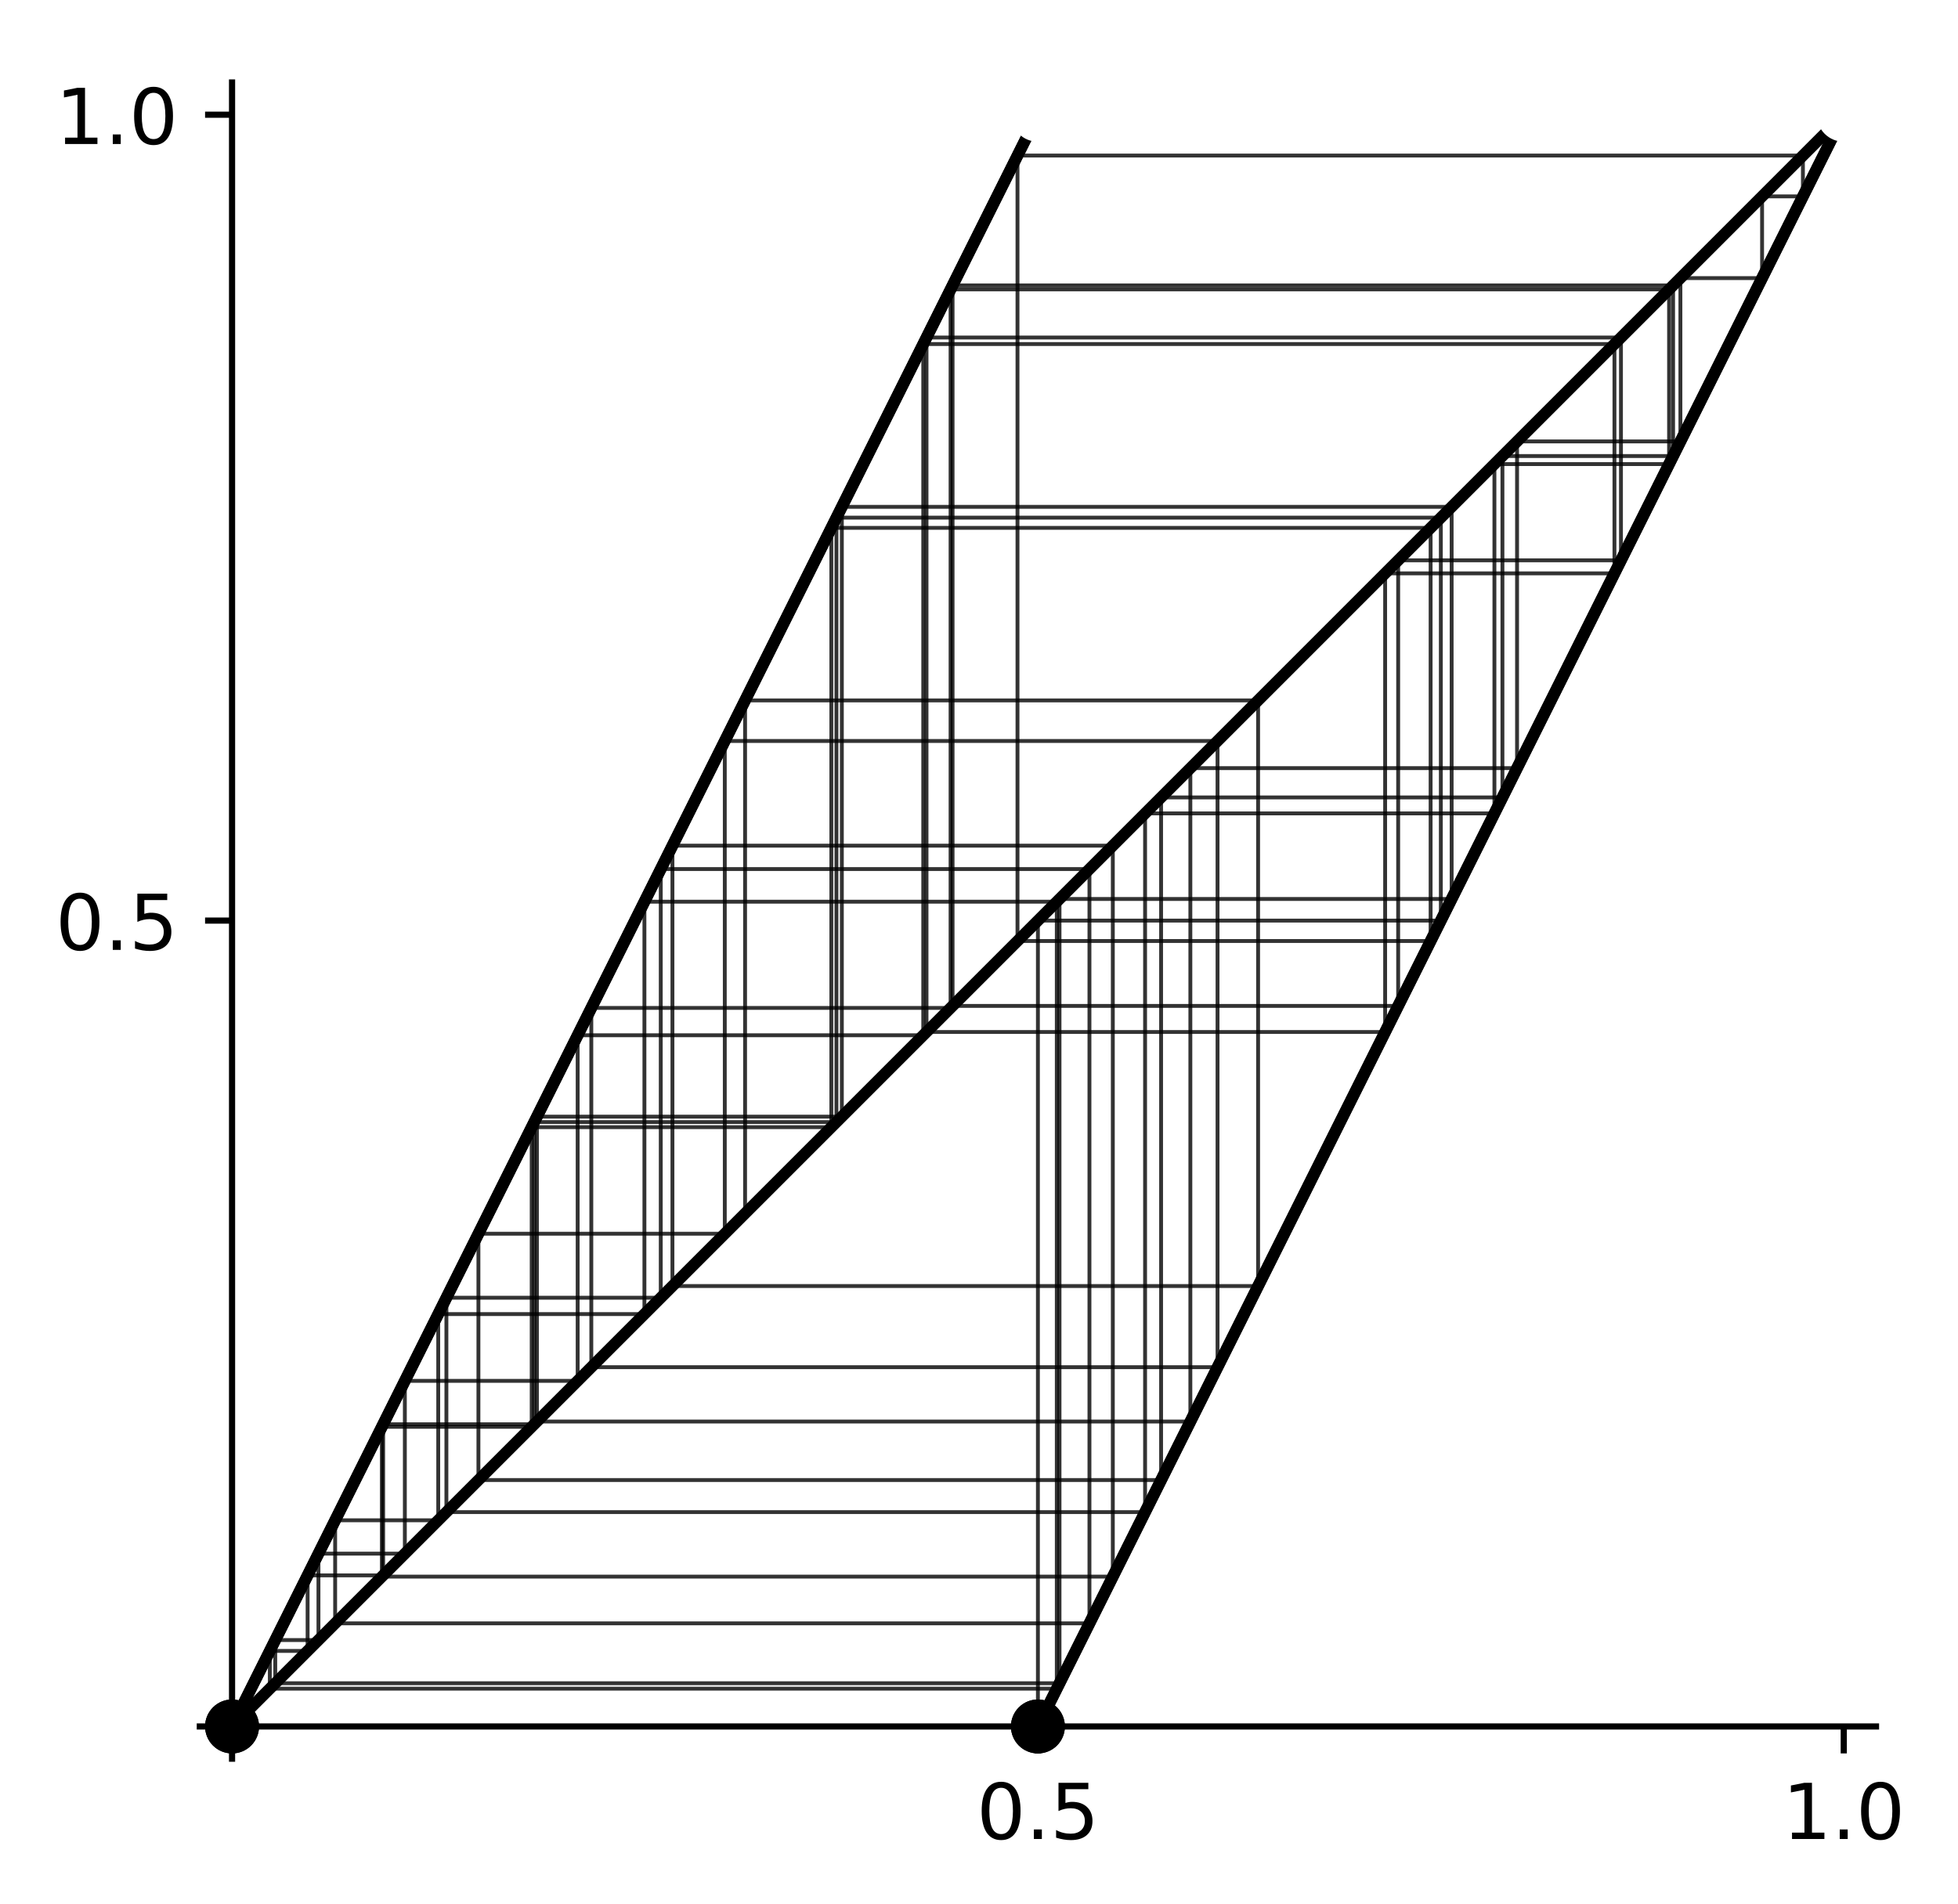 <?xml version="1.0" encoding="utf-8" standalone="no"?>
<!DOCTYPE svg PUBLIC "-//W3C//DTD SVG 1.1//EN"
  "http://www.w3.org/Graphics/SVG/1.1/DTD/svg11.dtd">
<!-- Created with matplotlib (http://matplotlib.org/) -->
<svg height="247pt" version="1.1" viewBox="0 0 254 247" width="254pt" xmlns="http://www.w3.org/2000/svg" xmlns:xlink="http://www.w3.org/1999/xlink">
 <defs>
  <style type="text/css">
*{stroke-linecap:butt;stroke-linejoin:round;}
  </style>
 </defs>
 <g id="figure_1">
  <g id="patch_1">
   <path d="M 0 247.837 
L 254.332 247.837 
L 254.332 0 
L 0 0 
z
" style="fill:#ffffff;"/>
  </g>
  <g id="axes_1">
   <g id="patch_2">
    <path d="M 25.922 228.14 
L 243.362 228.14 
L 243.362 10.7 
L 25.922 10.7 
z
" style="fill:#ffffff;"/>
   </g>
   <g id="matplotlib.axis_1">
    <g id="xtick_1">
     <g id="line2d_1">
      <defs>
       <path d="M 0 0 
L 0 3.5 
" id="m6b0a8a4e0e" style="stroke:#000000;stroke-width:0.8;"/>
      </defs>
      <g>
       <use style="stroke:#000000;stroke-width:0.8;" x="134.642" xlink:href="#m6b0a8a4e0e" y="223.958"/>
      </g>
     </g>
     <g id="text_1">
      <!-- 0.5 -->
      <defs>
       <path d="M 31.781 66.406 
Q 24.172 66.406 20.328 58.906 
Q 16.5 51.422 16.5 36.375 
Q 16.5 21.391 20.328 13.891 
Q 24.172 6.391 31.781 6.391 
Q 39.453 6.391 43.281 13.891 
Q 47.125 21.391 47.125 36.375 
Q 47.125 51.422 43.281 58.906 
Q 39.453 66.406 31.781 66.406 
M 31.781 74.219 
Q 44.047 74.219 50.516 64.516 
Q 56.984 54.828 56.984 36.375 
Q 56.984 17.969 50.516 8.266 
Q 44.047 -1.422 31.781 -1.422 
Q 19.531 -1.422 13.062 8.266 
Q 6.594 17.969 6.594 36.375 
Q 6.594 54.828 13.062 64.516 
Q 19.531 74.219 31.781 74.219 
" id="DejaVuSans-30"/>
       <path d="M 10.688 12.406 
L 21 12.406 
L 21 0 
L 10.688 0 
z
" id="DejaVuSans-2e"/>
       <path d="M 10.797 72.906 
L 49.516 72.906 
L 49.516 64.594 
L 19.828 64.594 
L 19.828 46.734 
Q 21.969 47.469 24.109 47.828 
Q 26.266 48.188 28.422 48.188 
Q 40.625 48.188 47.75 41.5 
Q 54.891 34.812 54.891 23.391 
Q 54.891 11.625 47.562 5.094 
Q 40.234 -1.422 26.906 -1.422 
Q 22.312 -1.422 17.547 -0.641 
Q 12.797 0.141 7.719 1.703 
L 7.719 11.625 
Q 12.109 9.234 16.797 8.062 
Q 21.484 6.891 26.703 6.891 
Q 35.156 6.891 40.078 11.328 
Q 45.016 15.766 45.016 23.391 
Q 45.016 31 40.078 35.438 
Q 35.156 39.891 26.703 39.891 
Q 22.75 39.891 18.812 39.016 
Q 14.891 38.141 10.797 36.281 
z
" id="DejaVuSans-35"/>
      </defs>
      <g transform="translate(126.69 238.557)scale(0.1 -0.1)">
       <use xlink:href="#DejaVuSans-30"/>
       <use x="63.623" xlink:href="#DejaVuSans-2e"/>
       <use x="95.41" xlink:href="#DejaVuSans-35"/>
      </g>
     </g>
    </g>
    <g id="xtick_2">
     <g id="line2d_2">
      <g>
       <use style="stroke:#000000;stroke-width:0.8;" x="239.18" xlink:href="#m6b0a8a4e0e" y="223.958"/>
      </g>
     </g>
     <g id="text_2">
      <!-- 1.0 -->
      <defs>
       <path d="M 12.406 8.297 
L 28.516 8.297 
L 28.516 63.922 
L 10.984 60.406 
L 10.984 69.391 
L 28.422 72.906 
L 38.281 72.906 
L 38.281 8.297 
L 54.391 8.297 
L 54.391 0 
L 12.406 0 
z
" id="DejaVuSans-31"/>
      </defs>
      <g transform="translate(231.228 238.557)scale(0.1 -0.1)">
       <use xlink:href="#DejaVuSans-31"/>
       <use x="63.623" xlink:href="#DejaVuSans-2e"/>
       <use x="95.41" xlink:href="#DejaVuSans-30"/>
      </g>
     </g>
    </g>
   </g>
   <g id="matplotlib.axis_2">
    <g id="ytick_1">
     <g id="line2d_3">
      <defs>
       <path d="M 0 0 
L -3.5 0 
" id="ma27bbd3759" style="stroke:#000000;stroke-width:0.8;"/>
      </defs>
      <g>
       <use style="stroke:#000000;stroke-width:0.8;" x="30.103" xlink:href="#ma27bbd3759" y="119.42"/>
      </g>
     </g>
     <g id="text_3">
      <!-- 0.5 -->
      <g transform="translate(7.2 123.219)scale(0.1 -0.1)">
       <use xlink:href="#DejaVuSans-30"/>
       <use x="63.623" xlink:href="#DejaVuSans-2e"/>
       <use x="95.41" xlink:href="#DejaVuSans-35"/>
      </g>
     </g>
    </g>
    <g id="ytick_2">
     <g id="line2d_4">
      <g>
       <use style="stroke:#000000;stroke-width:0.8;" x="30.103" xlink:href="#ma27bbd3759" y="14.882"/>
      </g>
     </g>
     <g id="text_4">
      <!-- 1.0 -->
      <g transform="translate(7.2 18.681)scale(0.1 -0.1)">
       <use xlink:href="#DejaVuSans-31"/>
       <use x="63.623" xlink:href="#DejaVuSans-2e"/>
       <use x="95.41" xlink:href="#DejaVuSans-30"/>
      </g>
     </g>
    </g>
   </g>
   <g id="line2d_5">
    <path clip-path="url(#p8b39379ae3)" d="M 30.103 223.958 
L 134.642 14.882 
" style="fill:none;stroke:#000000;stroke-linecap:square;stroke-width:1.5;"/>
   </g>
   <g id="line2d_6">
    <path clip-path="url(#p8b39379ae3)" d="M 134.642 223.958 
L 239.18 14.882 
" style="fill:none;stroke:#000000;stroke-linecap:square;stroke-width:1.5;"/>
   </g>
   <g id="line2d_7">
    <defs>
     <path d="M 0 3 
C 0.796 3 1.559 2.684 2.121 2.121 
C 2.684 1.559 3 0.796 3 0 
C 3 -0.796 2.684 -1.559 2.121 -2.121 
C 1.559 -2.684 0.796 -3 0 -3 
C -0.796 -3 -1.559 -2.684 -2.121 -2.121 
C -2.684 -1.559 -3 -0.796 -3 0 
C -3 0.796 -2.684 1.559 -2.121 2.121 
C -1.559 2.684 -0.796 3 0 3 
z
" id="m23ea151be1" style="stroke:#000000;"/>
    </defs>
    <g clip-path="url(#p8b39379ae3)">
     <use style="stroke:#000000;" x="30.103" xlink:href="#m23ea151be1" y="223.958"/>
     <use style="stroke:#000000;" x="134.642" xlink:href="#m23ea151be1" y="223.958"/>
    </g>
   </g>
   <g id="line2d_8">
    <defs>
     <path d="M 0 3 
C 0.796 3 1.559 2.684 2.121 2.121 
C 2.684 1.559 3 0.796 3 0 
C 3 -0.796 2.684 -1.559 2.121 -2.121 
C 1.559 -2.684 0.796 -3 0 -3 
C -0.796 -3 -1.559 -2.684 -2.121 -2.121 
C -2.684 -1.559 -3 -0.796 -3 0 
C -3 0.796 -2.684 1.559 -2.121 2.121 
C -1.559 2.684 -0.796 3 0 3 
z
" id="mfd56d9d46e" style="stroke:#ffffff;"/>
    </defs>
    <g clip-path="url(#p8b39379ae3)">
     <use style="fill:#ffffff;stroke:#ffffff;" x="134.642" xlink:href="#mfd56d9d46e" y="14.882"/>
     <use style="fill:#ffffff;stroke:#ffffff;" x="239.18" xlink:href="#mfd56d9d46e" y="14.882"/>
    </g>
   </g>
   <g id="line2d_9">
    <path clip-path="url(#p8b39379ae3)" d="M 96.654 157.407 
L 96.654 90.856 
" style="fill:none;opacity:0.8;stroke:#000000;stroke-linecap:square;stroke-width:0.5;"/>
   </g>
   <g id="line2d_10">
    <path clip-path="url(#p8b39379ae3)" d="M 96.654 90.856 
L 163.206 90.856 
" style="fill:none;opacity:0.8;stroke:#000000;stroke-linecap:square;stroke-width:0.5;"/>
   </g>
   <g id="line2d_11">
    <path clip-path="url(#p8b39379ae3)" d="M 163.206 90.856 
L 163.206 166.83 
" style="fill:none;opacity:0.8;stroke:#000000;stroke-linecap:square;stroke-width:0.5;"/>
   </g>
   <g id="line2d_12">
    <path clip-path="url(#p8b39379ae3)" d="M 163.206 166.83 
L 87.231 166.83 
" style="fill:none;opacity:0.8;stroke:#000000;stroke-linecap:square;stroke-width:0.5;"/>
   </g>
   <g id="line2d_13">
    <path clip-path="url(#p8b39379ae3)" d="M 87.231 166.83 
L 87.231 109.702 
" style="fill:none;opacity:0.8;stroke:#000000;stroke-linecap:square;stroke-width:0.5;"/>
   </g>
   <g id="line2d_14">
    <path clip-path="url(#p8b39379ae3)" d="M 87.231 109.702 
L 144.359 109.702 
" style="fill:none;opacity:0.8;stroke:#000000;stroke-linecap:square;stroke-width:0.5;"/>
   </g>
   <g id="line2d_15">
    <path clip-path="url(#p8b39379ae3)" d="M 144.359 109.702 
L 144.359 204.523 
" style="fill:none;opacity:0.8;stroke:#000000;stroke-linecap:square;stroke-width:0.5;"/>
   </g>
   <g id="line2d_16">
    <path clip-path="url(#p8b39379ae3)" d="M 144.359 204.523 
L 49.539 204.523 
" style="fill:none;opacity:0.8;stroke:#000000;stroke-linecap:square;stroke-width:0.5;"/>
   </g>
   <g id="line2d_17">
    <path clip-path="url(#p8b39379ae3)" d="M 49.539 204.523 
L 49.539 185.088 
" style="fill:none;opacity:0.8;stroke:#000000;stroke-linecap:square;stroke-width:0.5;"/>
   </g>
   <g id="line2d_18">
    <path clip-path="url(#p8b39379ae3)" d="M 49.539 185.088 
L 68.974 185.088 
" style="fill:none;opacity:0.8;stroke:#000000;stroke-linecap:square;stroke-width:0.5;"/>
   </g>
   <g id="line2d_19">
    <path clip-path="url(#p8b39379ae3)" d="M 68.974 185.088 
L 68.974 146.217 
" style="fill:none;opacity:0.8;stroke:#000000;stroke-linecap:square;stroke-width:0.5;"/>
   </g>
   <g id="line2d_20">
    <path clip-path="url(#p8b39379ae3)" d="M 68.974 146.217 
L 107.845 146.217 
" style="fill:none;opacity:0.8;stroke:#000000;stroke-linecap:square;stroke-width:0.5;"/>
   </g>
   <g id="line2d_21">
    <path clip-path="url(#p8b39379ae3)" d="M 107.845 146.217 
L 107.845 68.475 
" style="fill:none;opacity:0.8;stroke:#000000;stroke-linecap:square;stroke-width:0.5;"/>
   </g>
   <g id="line2d_22">
    <path clip-path="url(#p8b39379ae3)" d="M 107.845 68.475 
L 185.586 68.475 
" style="fill:none;opacity:0.8;stroke:#000000;stroke-linecap:square;stroke-width:0.5;"/>
   </g>
   <g id="line2d_23">
    <path clip-path="url(#p8b39379ae3)" d="M 185.586 68.475 
L 185.586 122.069 
" style="fill:none;opacity:0.8;stroke:#000000;stroke-linecap:square;stroke-width:0.5;"/>
   </g>
   <g id="line2d_24">
    <path clip-path="url(#p8b39379ae3)" d="M 185.586 122.069 
L 131.993 122.069 
" style="fill:none;opacity:0.8;stroke:#000000;stroke-linecap:square;stroke-width:0.5;"/>
   </g>
   <g id="line2d_25">
    <path clip-path="url(#p8b39379ae3)" d="M 131.993 122.069 
L 131.993 20.179 
" style="fill:none;opacity:0.8;stroke:#000000;stroke-linecap:square;stroke-width:0.5;"/>
   </g>
   <g id="line2d_26">
    <path clip-path="url(#p8b39379ae3)" d="M 131.993 20.179 
L 233.882 20.179 
" style="fill:none;opacity:0.8;stroke:#000000;stroke-linecap:square;stroke-width:0.5;"/>
   </g>
   <g id="line2d_27">
    <path clip-path="url(#p8b39379ae3)" d="M 233.882 20.179 
L 233.882 25.477 
" style="fill:none;opacity:0.8;stroke:#000000;stroke-linecap:square;stroke-width:0.5;"/>
   </g>
   <g id="line2d_28">
    <path clip-path="url(#p8b39379ae3)" d="M 233.882 25.477 
L 228.585 25.477 
" style="fill:none;opacity:0.8;stroke:#000000;stroke-linecap:square;stroke-width:0.5;"/>
   </g>
   <g id="line2d_29">
    <path clip-path="url(#p8b39379ae3)" d="M 228.585 25.477 
L 228.585 36.072 
" style="fill:none;opacity:0.8;stroke:#000000;stroke-linecap:square;stroke-width:0.5;"/>
   </g>
   <g id="line2d_30">
    <path clip-path="url(#p8b39379ae3)" d="M 228.585 36.072 
L 217.989 36.072 
" style="fill:none;opacity:0.8;stroke:#000000;stroke-linecap:square;stroke-width:0.5;"/>
   </g>
   <g id="line2d_31">
    <path clip-path="url(#p8b39379ae3)" d="M 217.989 36.072 
L 217.989 57.263 
" style="fill:none;opacity:0.8;stroke:#000000;stroke-linecap:square;stroke-width:0.5;"/>
   </g>
   <g id="line2d_32">
    <path clip-path="url(#p8b39379ae3)" d="M 217.989 57.263 
L 196.799 57.263 
" style="fill:none;opacity:0.8;stroke:#000000;stroke-linecap:square;stroke-width:0.5;"/>
   </g>
   <g id="line2d_33">
    <path clip-path="url(#p8b39379ae3)" d="M 196.799 57.263 
L 196.799 99.644 
" style="fill:none;opacity:0.8;stroke:#000000;stroke-linecap:square;stroke-width:0.5;"/>
   </g>
   <g id="line2d_34">
    <path clip-path="url(#p8b39379ae3)" d="M 196.799 99.644 
L 154.418 99.644 
" style="fill:none;opacity:0.8;stroke:#000000;stroke-linecap:square;stroke-width:0.5;"/>
   </g>
   <g id="line2d_35">
    <path clip-path="url(#p8b39379ae3)" d="M 154.418 99.644 
L 154.418 184.406 
" style="fill:none;opacity:0.8;stroke:#000000;stroke-linecap:square;stroke-width:0.5;"/>
   </g>
   <g id="line2d_36">
    <path clip-path="url(#p8b39379ae3)" d="M 154.418 184.406 
L 69.655 184.406 
" style="fill:none;opacity:0.8;stroke:#000000;stroke-linecap:square;stroke-width:0.5;"/>
   </g>
   <g id="line2d_37">
    <path clip-path="url(#p8b39379ae3)" d="M 69.655 184.406 
L 69.655 144.854 
" style="fill:none;opacity:0.8;stroke:#000000;stroke-linecap:square;stroke-width:0.5;"/>
   </g>
   <g id="line2d_38">
    <path clip-path="url(#p8b39379ae3)" d="M 69.655 144.854 
L 109.207 144.854 
" style="fill:none;opacity:0.8;stroke:#000000;stroke-linecap:square;stroke-width:0.5;"/>
   </g>
   <g id="line2d_39">
    <path clip-path="url(#p8b39379ae3)" d="M 109.207 144.854 
L 109.207 65.75 
" style="fill:none;opacity:0.8;stroke:#000000;stroke-linecap:square;stroke-width:0.5;"/>
   </g>
   <g id="line2d_40">
    <path clip-path="url(#p8b39379ae3)" d="M 109.207 65.75 
L 188.312 65.75 
" style="fill:none;opacity:0.8;stroke:#000000;stroke-linecap:square;stroke-width:0.5;"/>
   </g>
   <g id="line2d_41">
    <path clip-path="url(#p8b39379ae3)" d="M 188.312 65.75 
L 188.312 116.618 
" style="fill:none;opacity:0.8;stroke:#000000;stroke-linecap:square;stroke-width:0.5;"/>
   </g>
   <g id="line2d_42">
    <path clip-path="url(#p8b39379ae3)" d="M 188.312 116.618 
L 137.444 116.618 
" style="fill:none;opacity:0.8;stroke:#000000;stroke-linecap:square;stroke-width:0.5;"/>
   </g>
   <g id="line2d_43">
    <path clip-path="url(#p8b39379ae3)" d="M 137.444 116.618 
L 137.444 218.354 
" style="fill:none;opacity:0.8;stroke:#000000;stroke-linecap:square;stroke-width:0.5;"/>
   </g>
   <g id="line2d_44">
    <path clip-path="url(#p8b39379ae3)" d="M 137.444 218.354 
L 35.707 218.354 
" style="fill:none;opacity:0.8;stroke:#000000;stroke-linecap:square;stroke-width:0.5;"/>
   </g>
   <g id="line2d_45">
    <path clip-path="url(#p8b39379ae3)" d="M 35.707 218.354 
L 35.707 212.75 
" style="fill:none;opacity:0.8;stroke:#000000;stroke-linecap:square;stroke-width:0.5;"/>
   </g>
   <g id="line2d_46">
    <path clip-path="url(#p8b39379ae3)" d="M 35.707 212.75 
L 41.311 212.75 
" style="fill:none;opacity:0.8;stroke:#000000;stroke-linecap:square;stroke-width:0.5;"/>
   </g>
   <g id="line2d_47">
    <path clip-path="url(#p8b39379ae3)" d="M 41.311 212.75 
L 41.311 201.542 
" style="fill:none;opacity:0.8;stroke:#000000;stroke-linecap:square;stroke-width:0.5;"/>
   </g>
   <g id="line2d_48">
    <path clip-path="url(#p8b39379ae3)" d="M 41.311 201.542 
L 52.519 201.542 
" style="fill:none;opacity:0.8;stroke:#000000;stroke-linecap:square;stroke-width:0.5;"/>
   </g>
   <g id="line2d_49">
    <path clip-path="url(#p8b39379ae3)" d="M 52.519 201.542 
L 52.519 179.126 
" style="fill:none;opacity:0.8;stroke:#000000;stroke-linecap:square;stroke-width:0.5;"/>
   </g>
   <g id="line2d_50">
    <path clip-path="url(#p8b39379ae3)" d="M 52.519 179.126 
L 74.936 179.126 
" style="fill:none;opacity:0.8;stroke:#000000;stroke-linecap:square;stroke-width:0.5;"/>
   </g>
   <g id="line2d_51">
    <path clip-path="url(#p8b39379ae3)" d="M 74.936 179.126 
L 74.936 134.294 
" style="fill:none;opacity:0.8;stroke:#000000;stroke-linecap:square;stroke-width:0.5;"/>
   </g>
   <g id="line2d_52">
    <path clip-path="url(#p8b39379ae3)" d="M 74.936 134.294 
L 119.768 134.294 
" style="fill:none;opacity:0.8;stroke:#000000;stroke-linecap:square;stroke-width:0.5;"/>
   </g>
   <g id="line2d_53">
    <path clip-path="url(#p8b39379ae3)" d="M 119.768 134.294 
L 119.768 44.629 
" style="fill:none;opacity:0.8;stroke:#000000;stroke-linecap:square;stroke-width:0.5;"/>
   </g>
   <g id="line2d_54">
    <path clip-path="url(#p8b39379ae3)" d="M 119.768 44.629 
L 209.433 44.629 
" style="fill:none;opacity:0.8;stroke:#000000;stroke-linecap:square;stroke-width:0.5;"/>
   </g>
   <g id="line2d_55">
    <path clip-path="url(#p8b39379ae3)" d="M 209.433 44.629 
L 209.433 74.376 
" style="fill:none;opacity:0.8;stroke:#000000;stroke-linecap:square;stroke-width:0.5;"/>
   </g>
   <g id="line2d_56">
    <path clip-path="url(#p8b39379ae3)" d="M 209.433 74.376 
L 179.685 74.376 
" style="fill:none;opacity:0.8;stroke:#000000;stroke-linecap:square;stroke-width:0.5;"/>
   </g>
   <g id="line2d_57">
    <path clip-path="url(#p8b39379ae3)" d="M 179.685 74.376 
L 179.685 133.871 
" style="fill:none;opacity:0.8;stroke:#000000;stroke-linecap:square;stroke-width:0.5;"/>
   </g>
   <g id="line2d_58">
    <path clip-path="url(#p8b39379ae3)" d="M 179.685 133.871 
L 120.191 133.871 
" style="fill:none;opacity:0.8;stroke:#000000;stroke-linecap:square;stroke-width:0.5;"/>
   </g>
   <g id="line2d_59">
    <path clip-path="url(#p8b39379ae3)" d="M 120.191 133.871 
L 120.191 43.784 
" style="fill:none;opacity:0.8;stroke:#000000;stroke-linecap:square;stroke-width:0.5;"/>
   </g>
   <g id="line2d_60">
    <path clip-path="url(#p8b39379ae3)" d="M 120.191 43.784 
L 210.278 43.784 
" style="fill:none;opacity:0.8;stroke:#000000;stroke-linecap:square;stroke-width:0.5;"/>
   </g>
   <g id="line2d_61">
    <path clip-path="url(#p8b39379ae3)" d="M 210.278 43.784 
L 210.278 72.686 
" style="fill:none;opacity:0.8;stroke:#000000;stroke-linecap:square;stroke-width:0.5;"/>
   </g>
   <g id="line2d_62">
    <path clip-path="url(#p8b39379ae3)" d="M 210.278 72.686 
L 181.376 72.686 
" style="fill:none;opacity:0.8;stroke:#000000;stroke-linecap:square;stroke-width:0.5;"/>
   </g>
   <g id="line2d_63">
    <path clip-path="url(#p8b39379ae3)" d="M 181.376 72.686 
L 181.376 130.49 
" style="fill:none;opacity:0.8;stroke:#000000;stroke-linecap:square;stroke-width:0.5;"/>
   </g>
   <g id="line2d_64">
    <path clip-path="url(#p8b39379ae3)" d="M 181.376 130.49 
L 123.572 130.49 
" style="fill:none;opacity:0.8;stroke:#000000;stroke-linecap:square;stroke-width:0.5;"/>
   </g>
   <g id="line2d_65">
    <path clip-path="url(#p8b39379ae3)" d="M 123.572 130.49 
L 123.572 37.021 
" style="fill:none;opacity:0.8;stroke:#000000;stroke-linecap:square;stroke-width:0.5;"/>
   </g>
   <g id="line2d_66">
    <path clip-path="url(#p8b39379ae3)" d="M 123.572 37.021 
L 217.04 37.021 
" style="fill:none;opacity:0.8;stroke:#000000;stroke-linecap:square;stroke-width:0.5;"/>
   </g>
   <g id="line2d_67">
    <path clip-path="url(#p8b39379ae3)" d="M 217.04 37.021 
L 217.04 59.161 
" style="fill:none;opacity:0.8;stroke:#000000;stroke-linecap:square;stroke-width:0.5;"/>
   </g>
   <g id="line2d_68">
    <path clip-path="url(#p8b39379ae3)" d="M 217.04 59.161 
L 194.901 59.161 
" style="fill:none;opacity:0.8;stroke:#000000;stroke-linecap:square;stroke-width:0.5;"/>
   </g>
   <g id="line2d_69">
    <path clip-path="url(#p8b39379ae3)" d="M 194.901 59.161 
L 194.901 103.44 
" style="fill:none;opacity:0.8;stroke:#000000;stroke-linecap:square;stroke-width:0.5;"/>
   </g>
   <g id="line2d_70">
    <path clip-path="url(#p8b39379ae3)" d="M 194.901 103.44 
L 150.622 103.44 
" style="fill:none;opacity:0.8;stroke:#000000;stroke-linecap:square;stroke-width:0.5;"/>
   </g>
   <g id="line2d_71">
    <path clip-path="url(#p8b39379ae3)" d="M 150.622 103.44 
L 150.622 191.998 
" style="fill:none;opacity:0.8;stroke:#000000;stroke-linecap:square;stroke-width:0.5;"/>
   </g>
   <g id="line2d_72">
    <path clip-path="url(#p8b39379ae3)" d="M 150.622 191.998 
L 62.063 191.998 
" style="fill:none;opacity:0.8;stroke:#000000;stroke-linecap:square;stroke-width:0.5;"/>
   </g>
   <g id="line2d_73">
    <path clip-path="url(#p8b39379ae3)" d="M 62.063 191.998 
L 62.063 160.038 
" style="fill:none;opacity:0.8;stroke:#000000;stroke-linecap:square;stroke-width:0.5;"/>
   </g>
   <g id="line2d_74">
    <path clip-path="url(#p8b39379ae3)" d="M 62.063 160.038 
L 94.023 160.038 
" style="fill:none;opacity:0.8;stroke:#000000;stroke-linecap:square;stroke-width:0.5;"/>
   </g>
   <g id="line2d_75">
    <path clip-path="url(#p8b39379ae3)" d="M 94.023 160.038 
L 94.023 96.118 
" style="fill:none;opacity:0.8;stroke:#000000;stroke-linecap:square;stroke-width:0.5;"/>
   </g>
   <g id="line2d_76">
    <path clip-path="url(#p8b39379ae3)" d="M 94.023 96.118 
L 157.944 96.118 
" style="fill:none;opacity:0.8;stroke:#000000;stroke-linecap:square;stroke-width:0.5;"/>
   </g>
   <g id="line2d_77">
    <path clip-path="url(#p8b39379ae3)" d="M 157.944 96.118 
L 157.944 177.354 
" style="fill:none;opacity:0.8;stroke:#000000;stroke-linecap:square;stroke-width:0.5;"/>
   </g>
   <g id="line2d_78">
    <path clip-path="url(#p8b39379ae3)" d="M 157.944 177.354 
L 76.708 177.354 
" style="fill:none;opacity:0.8;stroke:#000000;stroke-linecap:square;stroke-width:0.5;"/>
   </g>
   <g id="line2d_79">
    <path clip-path="url(#p8b39379ae3)" d="M 76.708 177.354 
L 76.708 130.749 
" style="fill:none;opacity:0.8;stroke:#000000;stroke-linecap:square;stroke-width:0.5;"/>
   </g>
   <g id="line2d_80">
    <path clip-path="url(#p8b39379ae3)" d="M 76.708 130.749 
L 123.312 130.749 
" style="fill:none;opacity:0.8;stroke:#000000;stroke-linecap:square;stroke-width:0.5;"/>
   </g>
   <g id="line2d_81">
    <path clip-path="url(#p8b39379ae3)" d="M 123.312 130.749 
L 123.312 37.54 
" style="fill:none;opacity:0.8;stroke:#000000;stroke-linecap:square;stroke-width:0.5;"/>
   </g>
   <g id="line2d_82">
    <path clip-path="url(#p8b39379ae3)" d="M 123.312 37.54 
L 216.521 37.54 
" style="fill:none;opacity:0.8;stroke:#000000;stroke-linecap:square;stroke-width:0.5;"/>
   </g>
   <g id="line2d_83">
    <path clip-path="url(#p8b39379ae3)" d="M 216.521 37.54 
L 216.521 60.199 
" style="fill:none;opacity:0.8;stroke:#000000;stroke-linecap:square;stroke-width:0.5;"/>
   </g>
   <g id="line2d_84">
    <path clip-path="url(#p8b39379ae3)" d="M 216.521 60.199 
L 193.862 60.199 
" style="fill:none;opacity:0.8;stroke:#000000;stroke-linecap:square;stroke-width:0.5;"/>
   </g>
   <g id="line2d_85">
    <path clip-path="url(#p8b39379ae3)" d="M 193.862 60.199 
L 193.862 105.517 
" style="fill:none;opacity:0.8;stroke:#000000;stroke-linecap:square;stroke-width:0.5;"/>
   </g>
   <g id="line2d_86">
    <path clip-path="url(#p8b39379ae3)" d="M 193.862 105.517 
L 148.545 105.517 
" style="fill:none;opacity:0.8;stroke:#000000;stroke-linecap:square;stroke-width:0.5;"/>
   </g>
   <g id="line2d_87">
    <path clip-path="url(#p8b39379ae3)" d="M 148.545 105.517 
L 148.545 196.152 
" style="fill:none;opacity:0.8;stroke:#000000;stroke-linecap:square;stroke-width:0.5;"/>
   </g>
   <g id="line2d_88">
    <path clip-path="url(#p8b39379ae3)" d="M 148.545 196.152 
L 57.909 196.152 
" style="fill:none;opacity:0.8;stroke:#000000;stroke-linecap:square;stroke-width:0.5;"/>
   </g>
   <g id="line2d_89">
    <path clip-path="url(#p8b39379ae3)" d="M 57.909 196.152 
L 57.909 168.346 
" style="fill:none;opacity:0.8;stroke:#000000;stroke-linecap:square;stroke-width:0.5;"/>
   </g>
   <g id="line2d_90">
    <path clip-path="url(#p8b39379ae3)" d="M 57.909 168.346 
L 85.716 168.346 
" style="fill:none;opacity:0.8;stroke:#000000;stroke-linecap:square;stroke-width:0.5;"/>
   </g>
   <g id="line2d_91">
    <path clip-path="url(#p8b39379ae3)" d="M 85.716 168.346 
L 85.716 112.733 
" style="fill:none;opacity:0.8;stroke:#000000;stroke-linecap:square;stroke-width:0.5;"/>
   </g>
   <g id="line2d_92">
    <path clip-path="url(#p8b39379ae3)" d="M 85.716 112.733 
L 141.328 112.733 
" style="fill:none;opacity:0.8;stroke:#000000;stroke-linecap:square;stroke-width:0.5;"/>
   </g>
   <g id="line2d_93">
    <path clip-path="url(#p8b39379ae3)" d="M 141.328 112.733 
L 141.328 210.585 
" style="fill:none;opacity:0.8;stroke:#000000;stroke-linecap:square;stroke-width:0.5;"/>
   </g>
   <g id="line2d_94">
    <path clip-path="url(#p8b39379ae3)" d="M 141.328 210.585 
L 43.477 210.585 
" style="fill:none;opacity:0.8;stroke:#000000;stroke-linecap:square;stroke-width:0.5;"/>
   </g>
   <g id="line2d_95">
    <path clip-path="url(#p8b39379ae3)" d="M 43.477 210.585 
L 43.477 197.211 
" style="fill:none;opacity:0.8;stroke:#000000;stroke-linecap:square;stroke-width:0.5;"/>
   </g>
   <g id="line2d_96">
    <path clip-path="url(#p8b39379ae3)" d="M 43.477 197.211 
L 56.85 197.211 
" style="fill:none;opacity:0.8;stroke:#000000;stroke-linecap:square;stroke-width:0.5;"/>
   </g>
   <g id="line2d_97">
    <path clip-path="url(#p8b39379ae3)" d="M 56.85 197.211 
L 56.85 170.464 
" style="fill:none;opacity:0.8;stroke:#000000;stroke-linecap:square;stroke-width:0.5;"/>
   </g>
   <g id="line2d_98">
    <path clip-path="url(#p8b39379ae3)" d="M 56.85 170.464 
L 83.597 170.464 
" style="fill:none;opacity:0.8;stroke:#000000;stroke-linecap:square;stroke-width:0.5;"/>
   </g>
   <g id="line2d_99">
    <path clip-path="url(#p8b39379ae3)" d="M 83.597 170.464 
L 83.597 116.97 
" style="fill:none;opacity:0.8;stroke:#000000;stroke-linecap:square;stroke-width:0.5;"/>
   </g>
   <g id="line2d_100">
    <path clip-path="url(#p8b39379ae3)" d="M 83.597 116.97 
L 137.092 116.97 
" style="fill:none;opacity:0.8;stroke:#000000;stroke-linecap:square;stroke-width:0.5;"/>
   </g>
   <g id="line2d_101">
    <path clip-path="url(#p8b39379ae3)" d="M 137.092 116.97 
L 137.092 219.058 
" style="fill:none;opacity:0.8;stroke:#000000;stroke-linecap:square;stroke-width:0.5;"/>
   </g>
   <g id="line2d_102">
    <path clip-path="url(#p8b39379ae3)" d="M 137.092 219.058 
L 35.003 219.058 
" style="fill:none;opacity:0.8;stroke:#000000;stroke-linecap:square;stroke-width:0.5;"/>
   </g>
   <g id="line2d_103">
    <path clip-path="url(#p8b39379ae3)" d="M 35.003 219.058 
L 35.003 214.158 
" style="fill:none;opacity:0.8;stroke:#000000;stroke-linecap:square;stroke-width:0.5;"/>
   </g>
   <g id="line2d_104">
    <path clip-path="url(#p8b39379ae3)" d="M 35.003 214.158 
L 39.904 214.158 
" style="fill:none;opacity:0.8;stroke:#000000;stroke-linecap:square;stroke-width:0.5;"/>
   </g>
   <g id="line2d_105">
    <path clip-path="url(#p8b39379ae3)" d="M 39.904 214.158 
L 39.904 204.357 
" style="fill:none;opacity:0.8;stroke:#000000;stroke-linecap:square;stroke-width:0.5;"/>
   </g>
   <g id="line2d_106">
    <path clip-path="url(#p8b39379ae3)" d="M 39.904 204.357 
L 49.704 204.357 
" style="fill:none;opacity:0.8;stroke:#000000;stroke-linecap:square;stroke-width:0.5;"/>
   </g>
   <g id="line2d_107">
    <path clip-path="url(#p8b39379ae3)" d="M 49.704 204.357 
L 49.704 184.757 
" style="fill:none;opacity:0.8;stroke:#000000;stroke-linecap:square;stroke-width:0.5;"/>
   </g>
   <g id="line2d_108">
    <path clip-path="url(#p8b39379ae3)" d="M 49.704 184.757 
L 69.305 184.757 
" style="fill:none;opacity:0.8;stroke:#000000;stroke-linecap:square;stroke-width:0.5;"/>
   </g>
   <g id="line2d_109">
    <path clip-path="url(#p8b39379ae3)" d="M 69.305 184.757 
L 69.305 145.555 
" style="fill:none;opacity:0.8;stroke:#000000;stroke-linecap:square;stroke-width:0.5;"/>
   </g>
   <g id="line2d_110">
    <path clip-path="url(#p8b39379ae3)" d="M 69.305 145.555 
L 108.507 145.555 
" style="fill:none;opacity:0.8;stroke:#000000;stroke-linecap:square;stroke-width:0.5;"/>
   </g>
   <g id="line2d_111">
    <path clip-path="url(#p8b39379ae3)" d="M 108.507 145.555 
L 108.507 67.151 
" style="fill:none;opacity:0.8;stroke:#000000;stroke-linecap:square;stroke-width:0.5;"/>
   </g>
   <g id="line2d_112">
    <path clip-path="url(#p8b39379ae3)" d="M 108.507 67.151 
L 186.911 67.151 
" style="fill:none;opacity:0.8;stroke:#000000;stroke-linecap:square;stroke-width:0.5;"/>
   </g>
   <g id="line2d_113">
    <path clip-path="url(#p8b39379ae3)" d="M 186.911 67.151 
L 186.911 119.42 
" style="fill:none;opacity:0.8;stroke:#000000;stroke-linecap:square;stroke-width:0.5;"/>
   </g>
   <g id="line2d_114">
    <path clip-path="url(#p8b39379ae3)" d="M 186.911 119.42 
L 134.642 119.42 
" style="fill:none;opacity:0.8;stroke:#000000;stroke-linecap:square;stroke-width:0.5;"/>
   </g>
   <g id="line2d_115">
    <path clip-path="url(#p8b39379ae3)" d="M 134.642 119.42 
L 134.642 223.958 
" style="fill:none;opacity:0.8;stroke:#000000;stroke-linecap:square;stroke-width:0.5;"/>
   </g>
   <g id="line2d_116">
    <path clip-path="url(#p8b39379ae3)" d="M 134.642 223.958 
L 30.103 223.958 
" style="fill:none;opacity:0.8;stroke:#000000;stroke-linecap:square;stroke-width:0.5;"/>
   </g>
   <g id="line2d_117">
    <path clip-path="url(#p8b39379ae3)" d="M 30.103 223.958 
L 30.103 223.958 
" style="fill:none;opacity:0.8;stroke:#000000;stroke-linecap:square;stroke-width:0.5;"/>
   </g>
   <g id="line2d_118">
    <path clip-path="url(#p8b39379ae3)" d="M 30.103 223.958 
L 30.103 223.958 
" style="fill:none;opacity:0.8;stroke:#000000;stroke-linecap:square;stroke-width:0.5;"/>
   </g>
   <g id="line2d_119">
    <path clip-path="url(#p8b39379ae3)" d="M 30.103 223.958 
L 239.18 14.882 
" style="fill:none;stroke:#000000;stroke-linecap:square;stroke-width:1.5;"/>
   </g>
   <g id="line2d_120">
    <path clip-path="url(#p8b39379ae3)" d="M 30.103 223.958 
L 134.642 14.882 
" style="fill:none;stroke:#000000;stroke-linecap:square;stroke-width:1.5;"/>
   </g>
   <g id="line2d_121">
    <path clip-path="url(#p8b39379ae3)" d="M 134.642 223.958 
L 239.18 14.882 
" style="fill:none;stroke:#000000;stroke-linecap:square;stroke-width:1.5;"/>
   </g>
   <g id="line2d_122">
    <g clip-path="url(#p8b39379ae3)">
     <use style="stroke:#000000;" x="30.103" xlink:href="#m23ea151be1" y="223.958"/>
     <use style="stroke:#000000;" x="134.642" xlink:href="#m23ea151be1" y="223.958"/>
    </g>
   </g>
   <g id="line2d_123">
    <g clip-path="url(#p8b39379ae3)">
     <use style="fill:#ffffff;stroke:#ffffff;" x="134.642" xlink:href="#mfd56d9d46e" y="14.882"/>
     <use style="fill:#ffffff;stroke:#ffffff;" x="239.18" xlink:href="#mfd56d9d46e" y="14.882"/>
    </g>
   </g>
   <g id="patch_3">
    <path d="M 30.103 228.14 
L 30.103 10.7 
" style="fill:none;stroke:#000000;stroke-linecap:square;stroke-linejoin:miter;stroke-width:0.8;"/>
   </g>
   <g id="patch_4">
    <path d="M 243.362 228.14 
L 243.362 10.7 
" style="fill:none;"/>
   </g>
   <g id="patch_5">
    <path d="M 25.922 223.958 
L 243.362 223.958 
" style="fill:none;stroke:#000000;stroke-linecap:square;stroke-linejoin:miter;stroke-width:0.8;"/>
   </g>
   <g id="patch_6">
    <path d="M 25.922 10.7 
L 243.362 10.7 
" style="fill:none;"/>
   </g>
  </g>
 </g>
 <defs>
  <clipPath id="p8b39379ae3">
   <rect height="217.44" width="217.44" x="25.922" y="10.7"/>
  </clipPath>
 </defs>
</svg>
